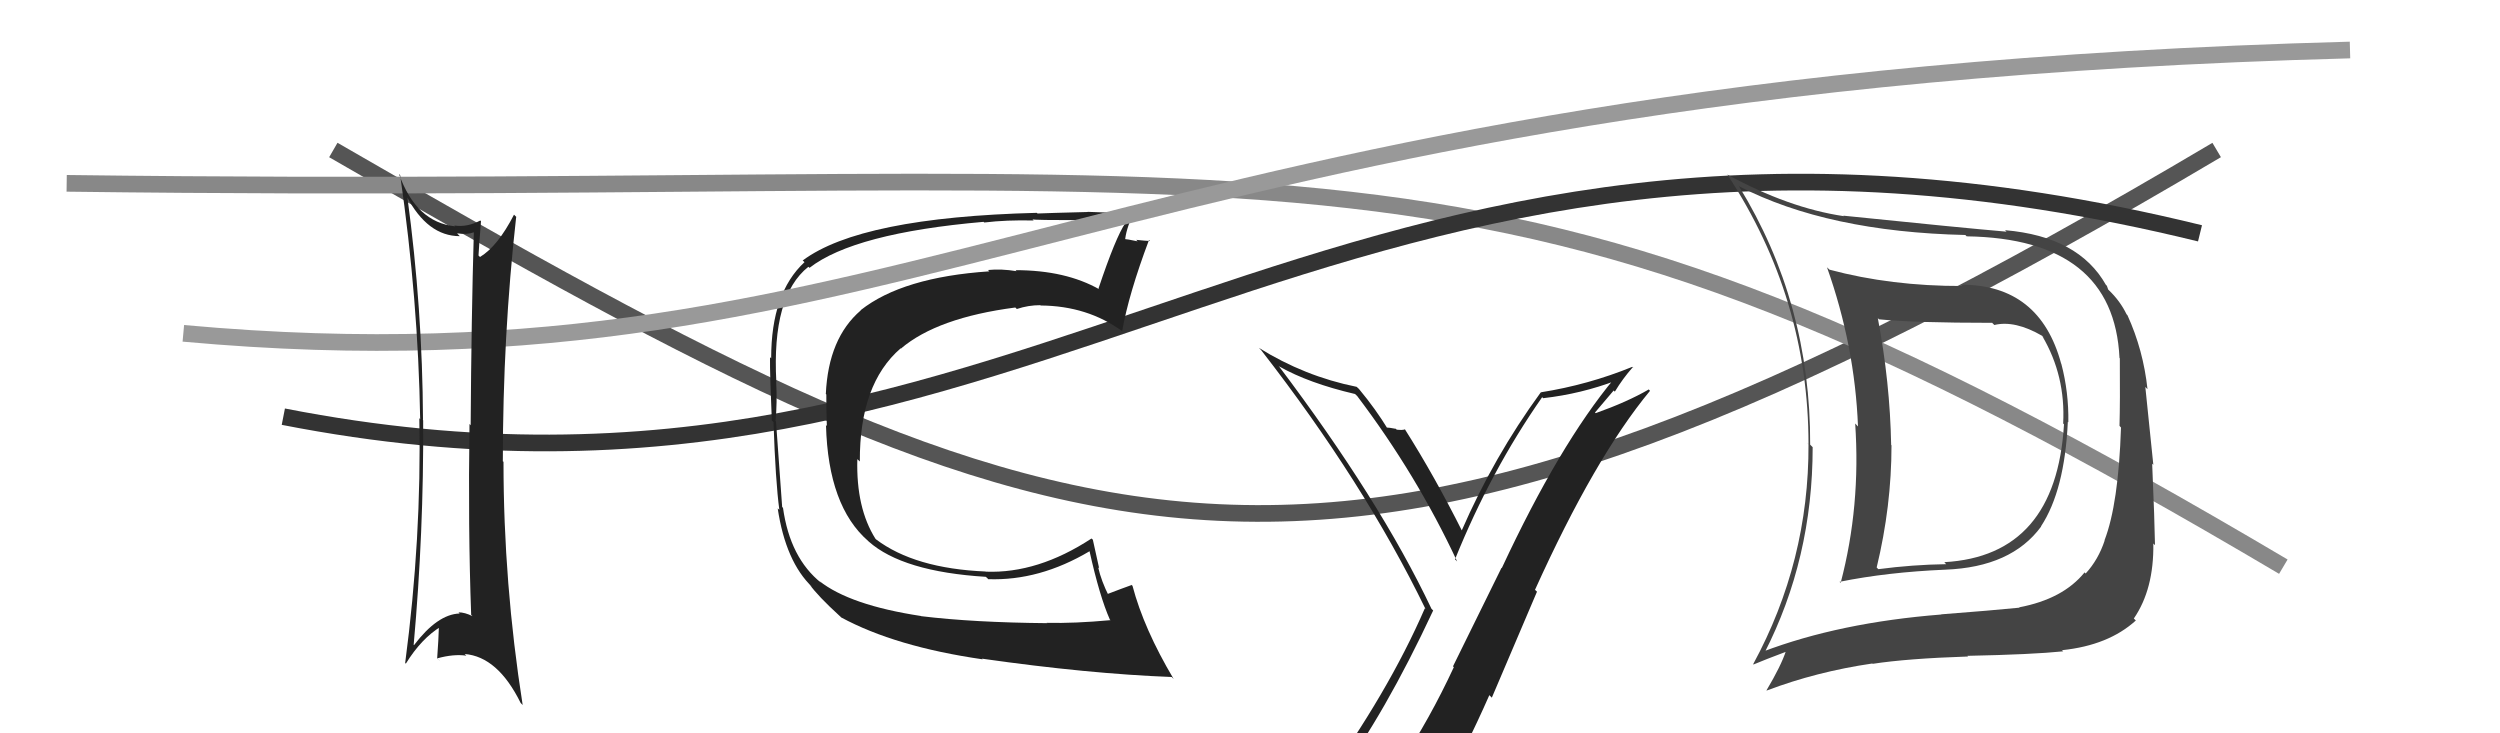 <svg xmlns="http://www.w3.org/2000/svg" width="150" height="44" viewBox="0,0,150,44"><path d="M20 9 C65 35,79 41,133 9" stroke="#555" fill="none"/><path d="M4 11 C81 12,88 5,137 34" stroke="#888" fill="none"/><path d="M17 25 C63 34,79 1,132 14" stroke="#333" fill="none"/><path fill="#444" d="M117.70 17.11L117.64 17.05L117.75 17.16Q113.46 17.17 109.77 16.18L109.60 16.02L109.62 16.04Q111.29 20.75 111.48 25.59L111.33 25.43L111.31 25.41Q111.65 30.37 110.44 34.97L110.36 34.90L110.37 34.91Q113.22 34.33 116.72 34.18L116.61 34.07L116.72 34.18Q120.68 34.03 122.47 31.59L122.40 31.52L122.46 31.58Q123.88 29.42 124.07 25.31L124.18 25.42L124.10 25.34Q124.13 23.54 123.68 21.83L123.77 21.92L123.67 21.82Q122.39 17.08 117.67 17.08ZM105.74 39.07L105.73 39.06L105.86 39.19Q108.76 33.53 108.76 26.83L108.65 26.72L108.61 26.68Q108.64 18.18 104.34 11.18L104.30 11.13L104.35 11.18Q109.66 13.91 117.92 14.10L117.85 14.03L118.00 14.18Q126.83 14.32 127.17 21.48L127.09 21.40L127.19 21.50Q127.21 24.11 127.17 25.55L127.25 25.64L127.26 25.65Q127.11 30.25 126.27 32.42L126.27 32.42L126.28 32.43Q125.90 33.58 125.14 34.41L125.07 34.34L125.07 34.35Q123.78 35.94 121.15 36.44L121.07 36.35L121.17 36.46Q119.48 36.63 116.47 36.86L116.46 36.85L116.48 36.87Q110.38 37.35 105.77 39.10ZM123.70 38.99L123.68 38.97L123.73 39.01Q126.51 38.72 128.15 37.23L128.16 37.24L128.03 37.11Q129.24 35.35 129.20 32.61L129.17 32.58L129.30 32.71Q129.28 31.32 129.13 27.82L129.20 27.89L128.72 23.22L128.85 23.35Q128.60 21.01 127.65 18.92L127.60 18.86L127.60 18.87Q127.21 18.06 126.53 17.41L126.49 17.37L126.41 17.14L126.36 17.10Q124.72 14.19 120.30 13.81L120.40 13.91L120.39 13.90Q117.60 13.66 110.60 12.94L110.64 12.98L110.63 12.97Q107.32 12.48 103.63 10.47L103.67 10.51L103.65 10.49Q108.51 17.90 108.51 26.66L108.41 26.55L108.51 26.65Q108.54 33.68 105.19 39.85L105.19 39.85L105.21 39.87Q105.87 39.59 107.20 39.09L107.07 38.95L107.16 39.05Q106.87 39.94 105.99 41.42L106.01 41.44L106.01 41.43Q108.99 40.30 112.34 39.81L112.29 39.76L112.36 39.83Q114.44 39.51 118.09 39.39L118.05 39.36L118.05 39.35Q121.96 39.27 123.79 39.08ZM123.75 25.37L123.75 25.37L123.84 25.46Q123.36 33.35 116.66 33.73L116.74 33.82L116.77 33.85Q114.75 33.88 112.70 34.15L112.62 34.07L112.60 34.05Q113.49 30.37 113.49 26.72L113.33 26.56L113.47 26.71Q113.40 22.94 112.67 19.09L112.74 19.16L112.75 19.16Q114.86 19.37 119.54 19.37L119.54 19.38L119.66 19.50Q120.89 19.20 122.53 20.15L122.72 20.35L122.54 20.17Q123.94 22.55 123.79 25.41Z"/><path fill="#222" d="M55.28 36.98L55.22 36.92L55.26 36.96Q50.99 36.31 49.16 34.86L49.20 34.90L49.28 34.98Q47.40 33.48 46.98 30.47L46.95 30.44L46.93 30.42Q46.91 30.05 46.56 25.29L46.66 25.40L46.53 25.26Q46.64 24.16 46.57 22.90L46.57 22.90L46.58 22.91Q46.30 17.76 48.50 16.01L48.53 16.03L48.57 16.07Q51.25 13.99 59.02 13.31L59.02 13.32L59.06 13.35Q60.39 13.19 62.02 13.23L61.93 13.14L61.95 13.16Q62.00 13.21 64.97 13.21L64.99 13.23L65.05 13.29Q65.81 13.21 67.52 13.36L67.52 13.36L67.53 13.37Q66.94 14.23 65.91 17.31L66.05 17.45L65.98 17.37Q63.94 16.21 60.93 16.21L60.95 16.23L60.99 16.27Q60.08 16.12 59.28 16.20L59.37 16.29L59.36 16.28Q54.15 16.63 51.64 18.61L51.65 18.62L51.65 18.62Q49.70 20.29 49.55 23.64L49.49 23.57L49.58 23.67Q49.57 24.30 49.61 25.56L49.52 25.47L49.56 25.52Q49.69 30.37 52.09 32.46L52.09 32.46L52.12 32.49Q54.16 34.30 59.15 34.61L59.25 34.70L59.29 34.75Q62.37 34.86 65.38 33.07L65.35 33.04L65.37 33.06Q65.98 35.80 66.59 37.17L66.47 37.06L66.63 37.21Q64.46 37.41 62.83 37.37L62.78 37.33L62.84 37.39Q58.39 37.35 55.27 36.97ZM70.27 40.59L70.29 40.61L70.42 40.74Q68.63 37.73 67.95 35.15L67.79 34.98L67.90 35.10Q67.39 35.28 66.40 35.66L66.36 35.61L66.55 35.80Q66.08 34.87 65.89 34.04L65.95 34.10L65.57 32.38L65.49 32.31Q62.27 34.42 59.15 34.30L59.16 34.31L59.13 34.29Q54.88 34.11 52.56 32.36L52.55 32.35L52.53 32.33Q51.36 30.48 51.44 27.55L51.43 27.54L51.59 27.69Q51.57 23.03 54.04 20.90L54.11 20.96L54.06 20.91Q56.24 19.06 60.92 18.45L60.85 18.38L61.01 18.54Q61.70 18.31 62.42 18.31L62.40 18.29L62.44 18.33Q65.24 18.35 67.33 19.87L67.35 19.89L67.33 19.87Q67.72 17.64 68.94 14.40L69.09 14.55L69.00 14.46Q68.73 14.45 68.17 14.39L68.28 14.50L68.26 14.48Q67.63 14.34 67.36 14.34L67.31 14.29L67.50 14.48Q67.54 13.80 68.00 12.81L67.99 12.80L68.13 12.94Q67.74 12.78 65.25 12.71L65.26 12.71L65.26 12.72Q62.90 12.78 62.25 12.81L62.28 12.84L62.21 12.77Q51.63 13.04 48.16 15.63L48.21 15.67L48.27 15.73Q46.27 17.58 46.27 21.50L46.18 21.41L46.20 21.43Q46.19 22.53 46.31 25.23L46.28 25.20L46.41 25.33Q46.53 28.88 46.76 30.59L46.67 30.51L46.66 30.49Q47.14 33.71 48.74 35.23L48.65 35.15L48.56 35.05Q49.09 35.78 50.34 36.92L50.45 37.02L50.46 37.04Q53.71 38.80 58.96 39.56L59.01 39.61L58.92 39.52Q65.31 40.43 70.30 40.62Z"/><path d="M11 20 C55 24,66 5,141 3" stroke="#999" fill="none"/><path fill="#222" d="M24.44 11.81L24.48 11.86L24.39 11.76Q25.65 14.17 27.59 14.17L27.47 14.05L27.43 14.00Q28.01 14.09 28.43 13.94L28.41 13.92L28.43 13.94Q28.28 19.12 28.24 25.52L28.22 25.49L28.17 25.44Q28.08 31.64 28.27 36.89L28.30 36.92L28.35 36.97Q27.89 36.74 27.51 36.74L27.49 36.72L27.58 36.81Q26.25 36.85 24.84 38.71L24.85 38.72L24.82 38.69Q25.43 31.92 25.39 25.22L25.33 25.15L25.38 25.20Q25.35 18.51 24.44 11.81ZM24.36 39.83L24.33 39.80L24.35 39.82Q25.28 38.31 26.46 37.59L26.31 37.44L26.34 37.47Q26.31 38.43 26.23 39.50L26.42 39.68L26.24 39.50Q27.22 39.23 27.98 39.34L27.93 39.29L27.88 39.24Q29.87 39.40 31.24 42.18L31.36 42.30L31.36 42.30Q30.21 34.98 30.21 27.71L30.12 27.63L30.17 27.67Q30.17 20.14 30.97 13.02L31.00 13.04L30.84 12.88Q29.87 14.77 28.80 15.42L28.82 15.44L28.71 15.33Q28.75 14.64 28.86 13.27L28.82 13.23L28.82 13.23Q28.02 13.65 27.26 13.53L27.43 13.70L27.31 13.58Q24.97 13.34 23.94 10.44L24.04 10.54L24.01 10.51Q25.09 17.99 25.21 25.14L25.26 25.20L25.16 25.09Q25.30 32.28 24.31 39.78Z"/><path fill="#222" d="M80.11 46.62L80.21 46.72L80.21 46.72Q83.10 42.83 85.99 36.63L85.87 36.51L85.89 36.53Q82.80 30.01 76.71 21.94L76.79 22.02L76.76 21.99Q78.52 22.99 81.30 23.64L81.28 23.62L81.43 23.76Q85.00 28.48 87.43 33.69L87.40 33.66L87.30 33.56Q89.45 28.24 92.53 23.83L92.61 23.91L92.60 23.89Q94.88 23.63 96.98 22.83L96.98 22.83L96.86 22.71Q93.57 26.66 90.11 34.08L90.09 34.07L87.18 39.98L87.23 40.03Q85.78 43.15 84.03 45.78L84.00 45.75L84.02 45.77Q81.49 46.02 80.04 46.55ZM86.23 47.91L86.22 47.89L86.26 47.93Q87.92 44.98 89.36 41.71L89.51 41.86L92.22 35.50L92.10 35.39Q95.69 27.45 99.00 23.45L98.92 23.36L98.92 23.37Q97.65 24.11 95.74 24.79L95.70 24.75L96.82 23.43L96.89 23.50Q97.36 22.72 97.97 22.03L98.03 22.10L97.94 22.01Q95.29 23.09 92.44 23.54L92.51 23.62L92.44 23.55Q89.63 27.40 87.69 31.86L87.73 31.90L87.75 31.91Q86.07 28.56 84.29 25.75L84.33 25.80L84.30 25.76Q84.16 25.82 83.80 25.78L83.68 25.65L83.75 25.73Q83.35 25.65 83.16 25.65L83.11 25.60L83.30 25.79Q82.53 24.53 81.58 23.39L81.53 23.33L81.40 23.21Q78.27 22.58 75.53 20.87L75.64 20.98L75.67 21.01Q81.83 28.93 85.53 36.54L85.62 36.63L85.49 36.50Q83.30 41.55 79.23 47.18L79.20 47.16L79.30 47.25Q80.07 46.92 80.87 46.77L81.00 46.90L82.45 46.37L82.52 46.44Q81.95 47.21 80.77 48.84L80.68 48.76L80.64 48.71Q82.91 48.09 86.19 47.86Z"/></svg>